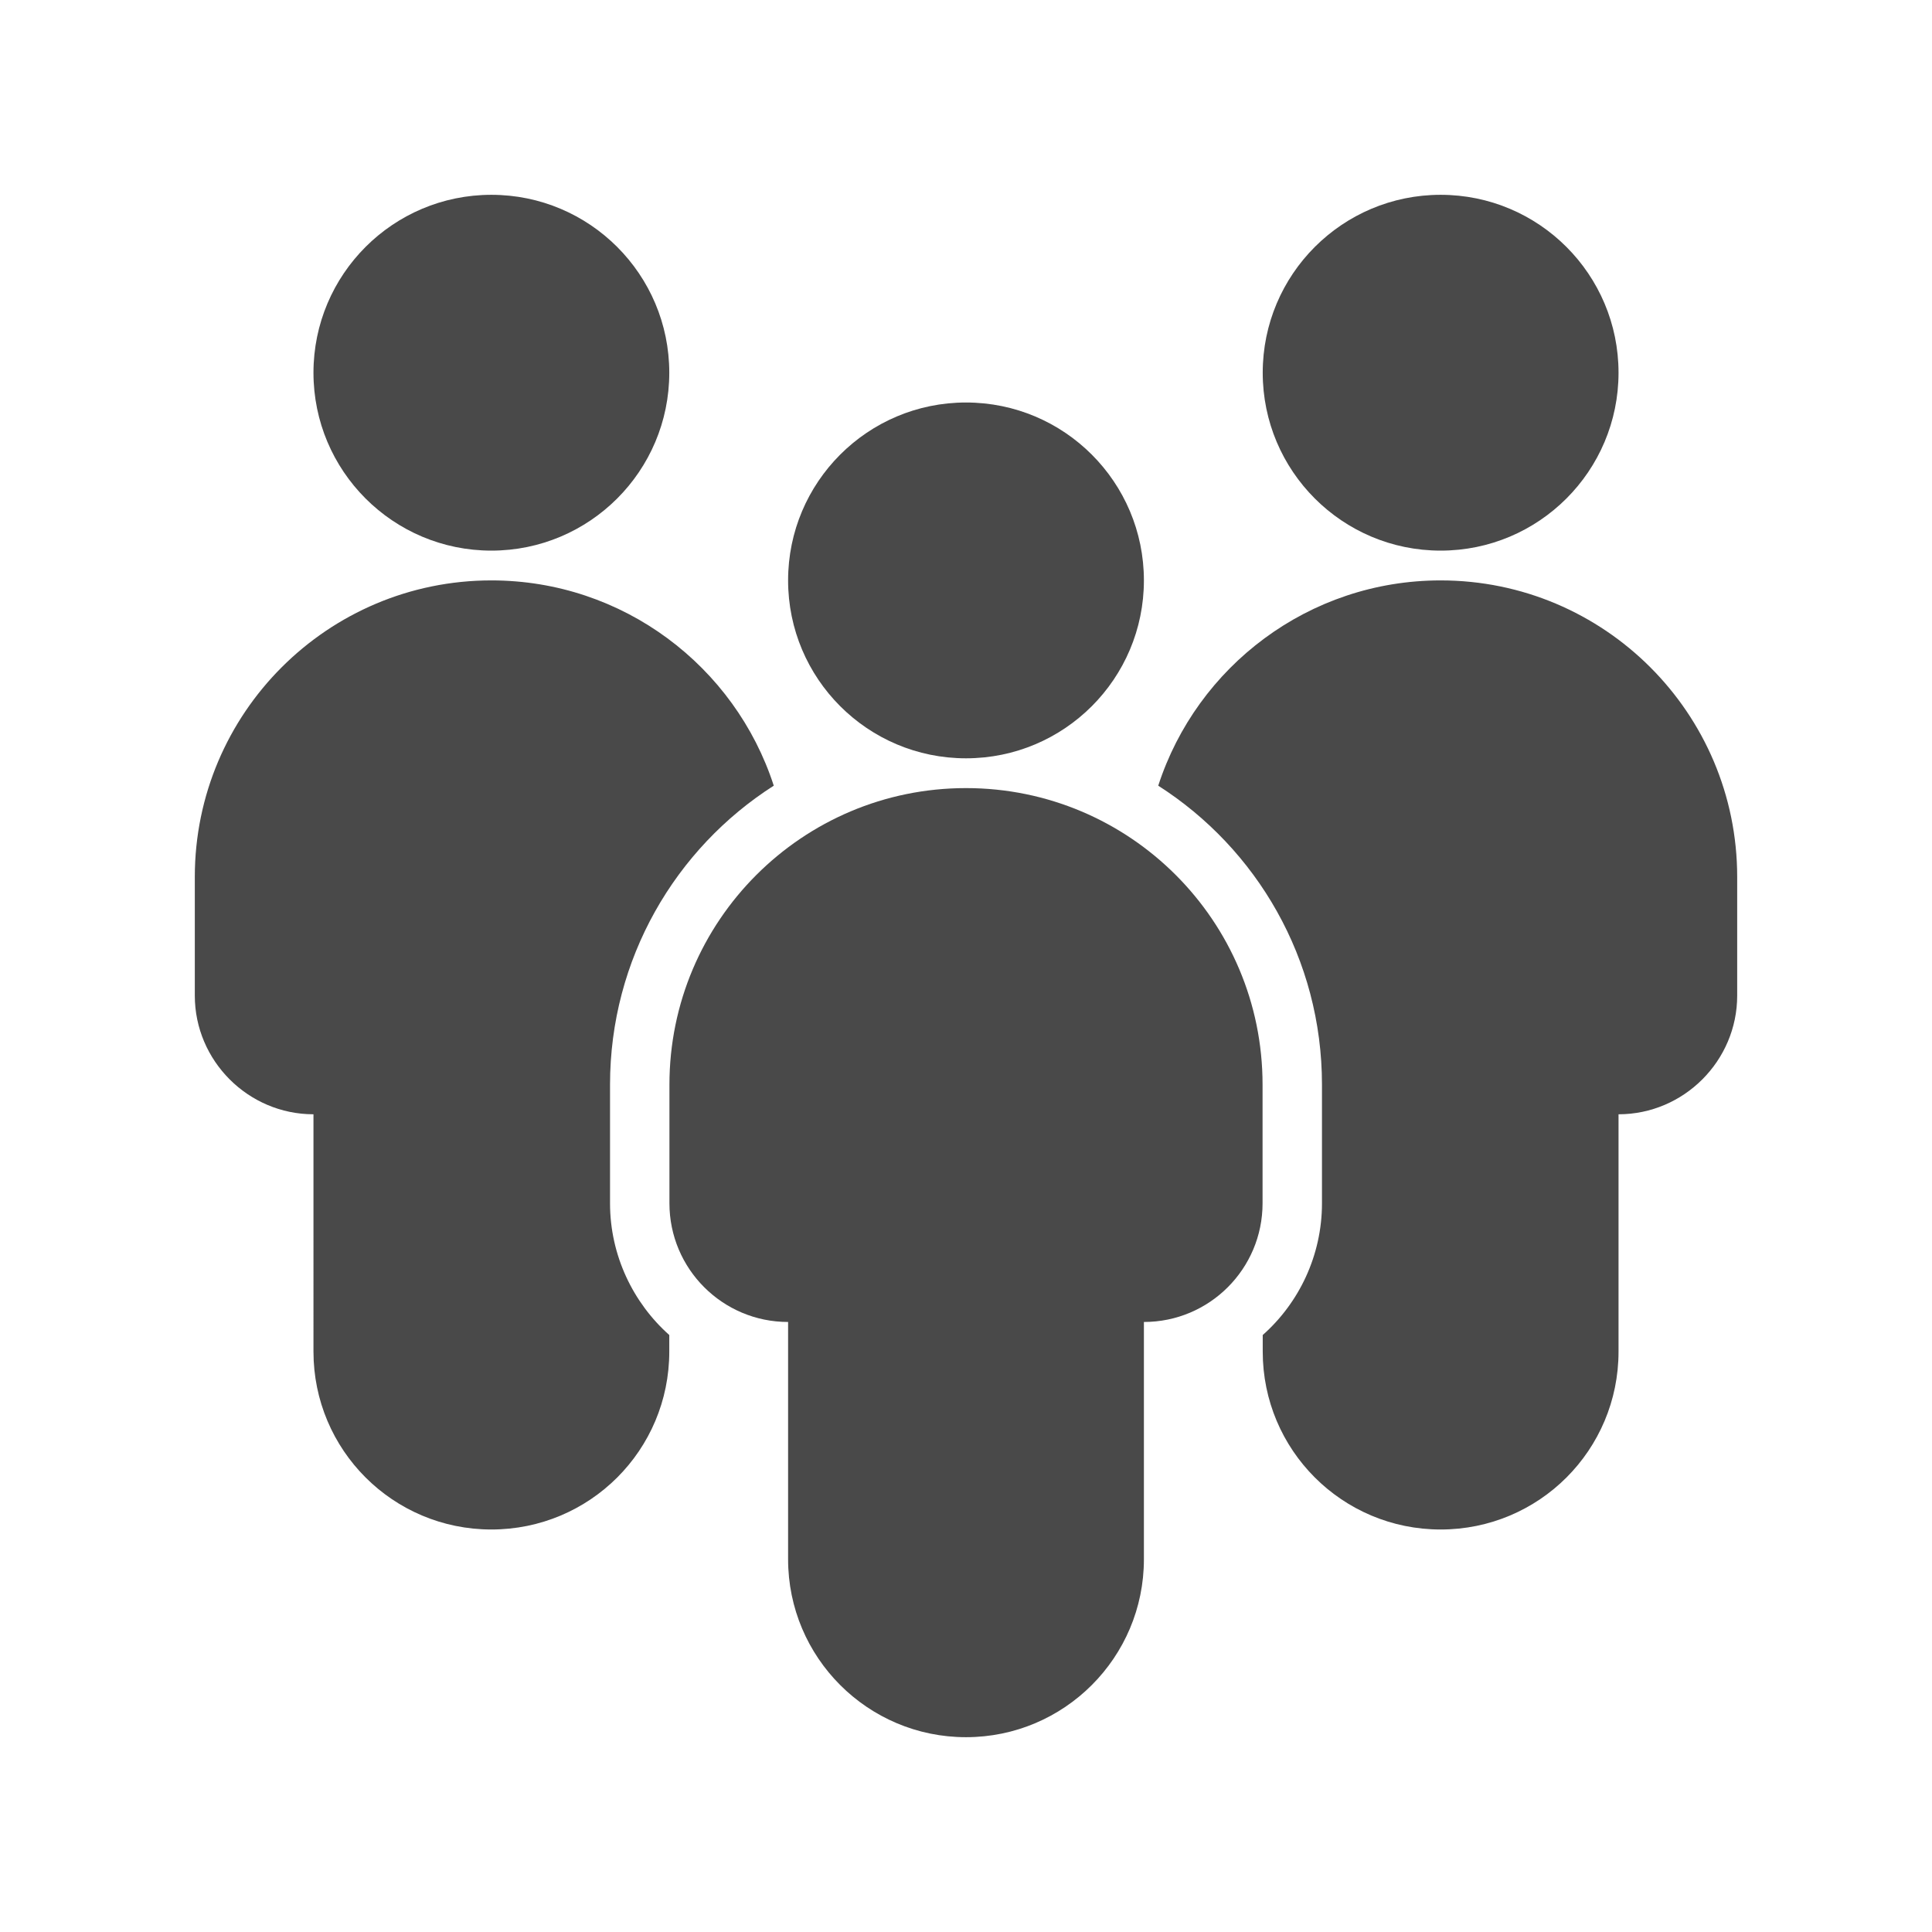 <?xml version="1.0" encoding="UTF-8"?>
<!-- Generator: Adobe Illustrator 27.0.0, SVG Export Plug-In . SVG Version: 6.00 Build 0)  -->
<svg xmlns="http://www.w3.org/2000/svg" xmlns:xlink="http://www.w3.org/1999/xlink" version="1.1" id="_x2014_ÎÓÈ_x5F_1" x="0px" y="0px" viewBox="0 0 1200 1200" style="enable-background:new 0 0 1200 1200;" xml:space="preserve">
<style type="text/css">
	.st0{fill:#494949;}
</style>
<g>
	<g>
		<circle class="st0" cx="600" cy="360.5" r="110.5"></circle>
	</g>
	<path class="st0" d="M600,489.5c-101.7,0-184.2,82.5-184.2,184.2v73.7c0,40.7,33,73.7,73.7,73.7v147.4c0,61,49.5,110.5,110.5,110.5   s110.5-49.5,110.5-110.5V821.1c40.7,0,73.7-33,73.7-73.7v-73.7C784.2,571.9,701.7,489.5,600,489.5z"></path>
	<circle class="st0" cx="894.8" cy="231.5" r="110.5"></circle>
	<path class="st0" d="M1079,544.7v73.7c0,40.5-33.2,73.7-73.7,73.7v147.4c0,61.2-49.4,110.5-110.5,110.5s-110.5-49.4-110.5-110.5   v-10.3c22.5-19.9,36.8-49.4,36.8-81.8v-73.7c0-78.1-40.5-146.6-101.7-185.7c24-74.1,93.6-127.5,175.4-127.5   C996.5,360.5,1079,443,1079,544.7z"></path>
	<circle class="st0" cx="305.2" cy="231.5" r="110.5"></circle>
	<path class="st0" d="M378.9,747.4c0,32.4,14.4,61.9,36.8,81.8v10.3c0,61.2-49.4,110.5-110.5,110.5s-110.5-49.4-110.5-110.5V692.1   c-40.5,0-73.7-33.2-73.7-73.7v-73.7c0-101.7,82.5-184.2,184.2-184.2c81.8,0,151.4,53.4,175.4,127.5   C419.5,527,378.9,595.6,378.9,673.7V747.4z"></path>
</g>
</svg>
